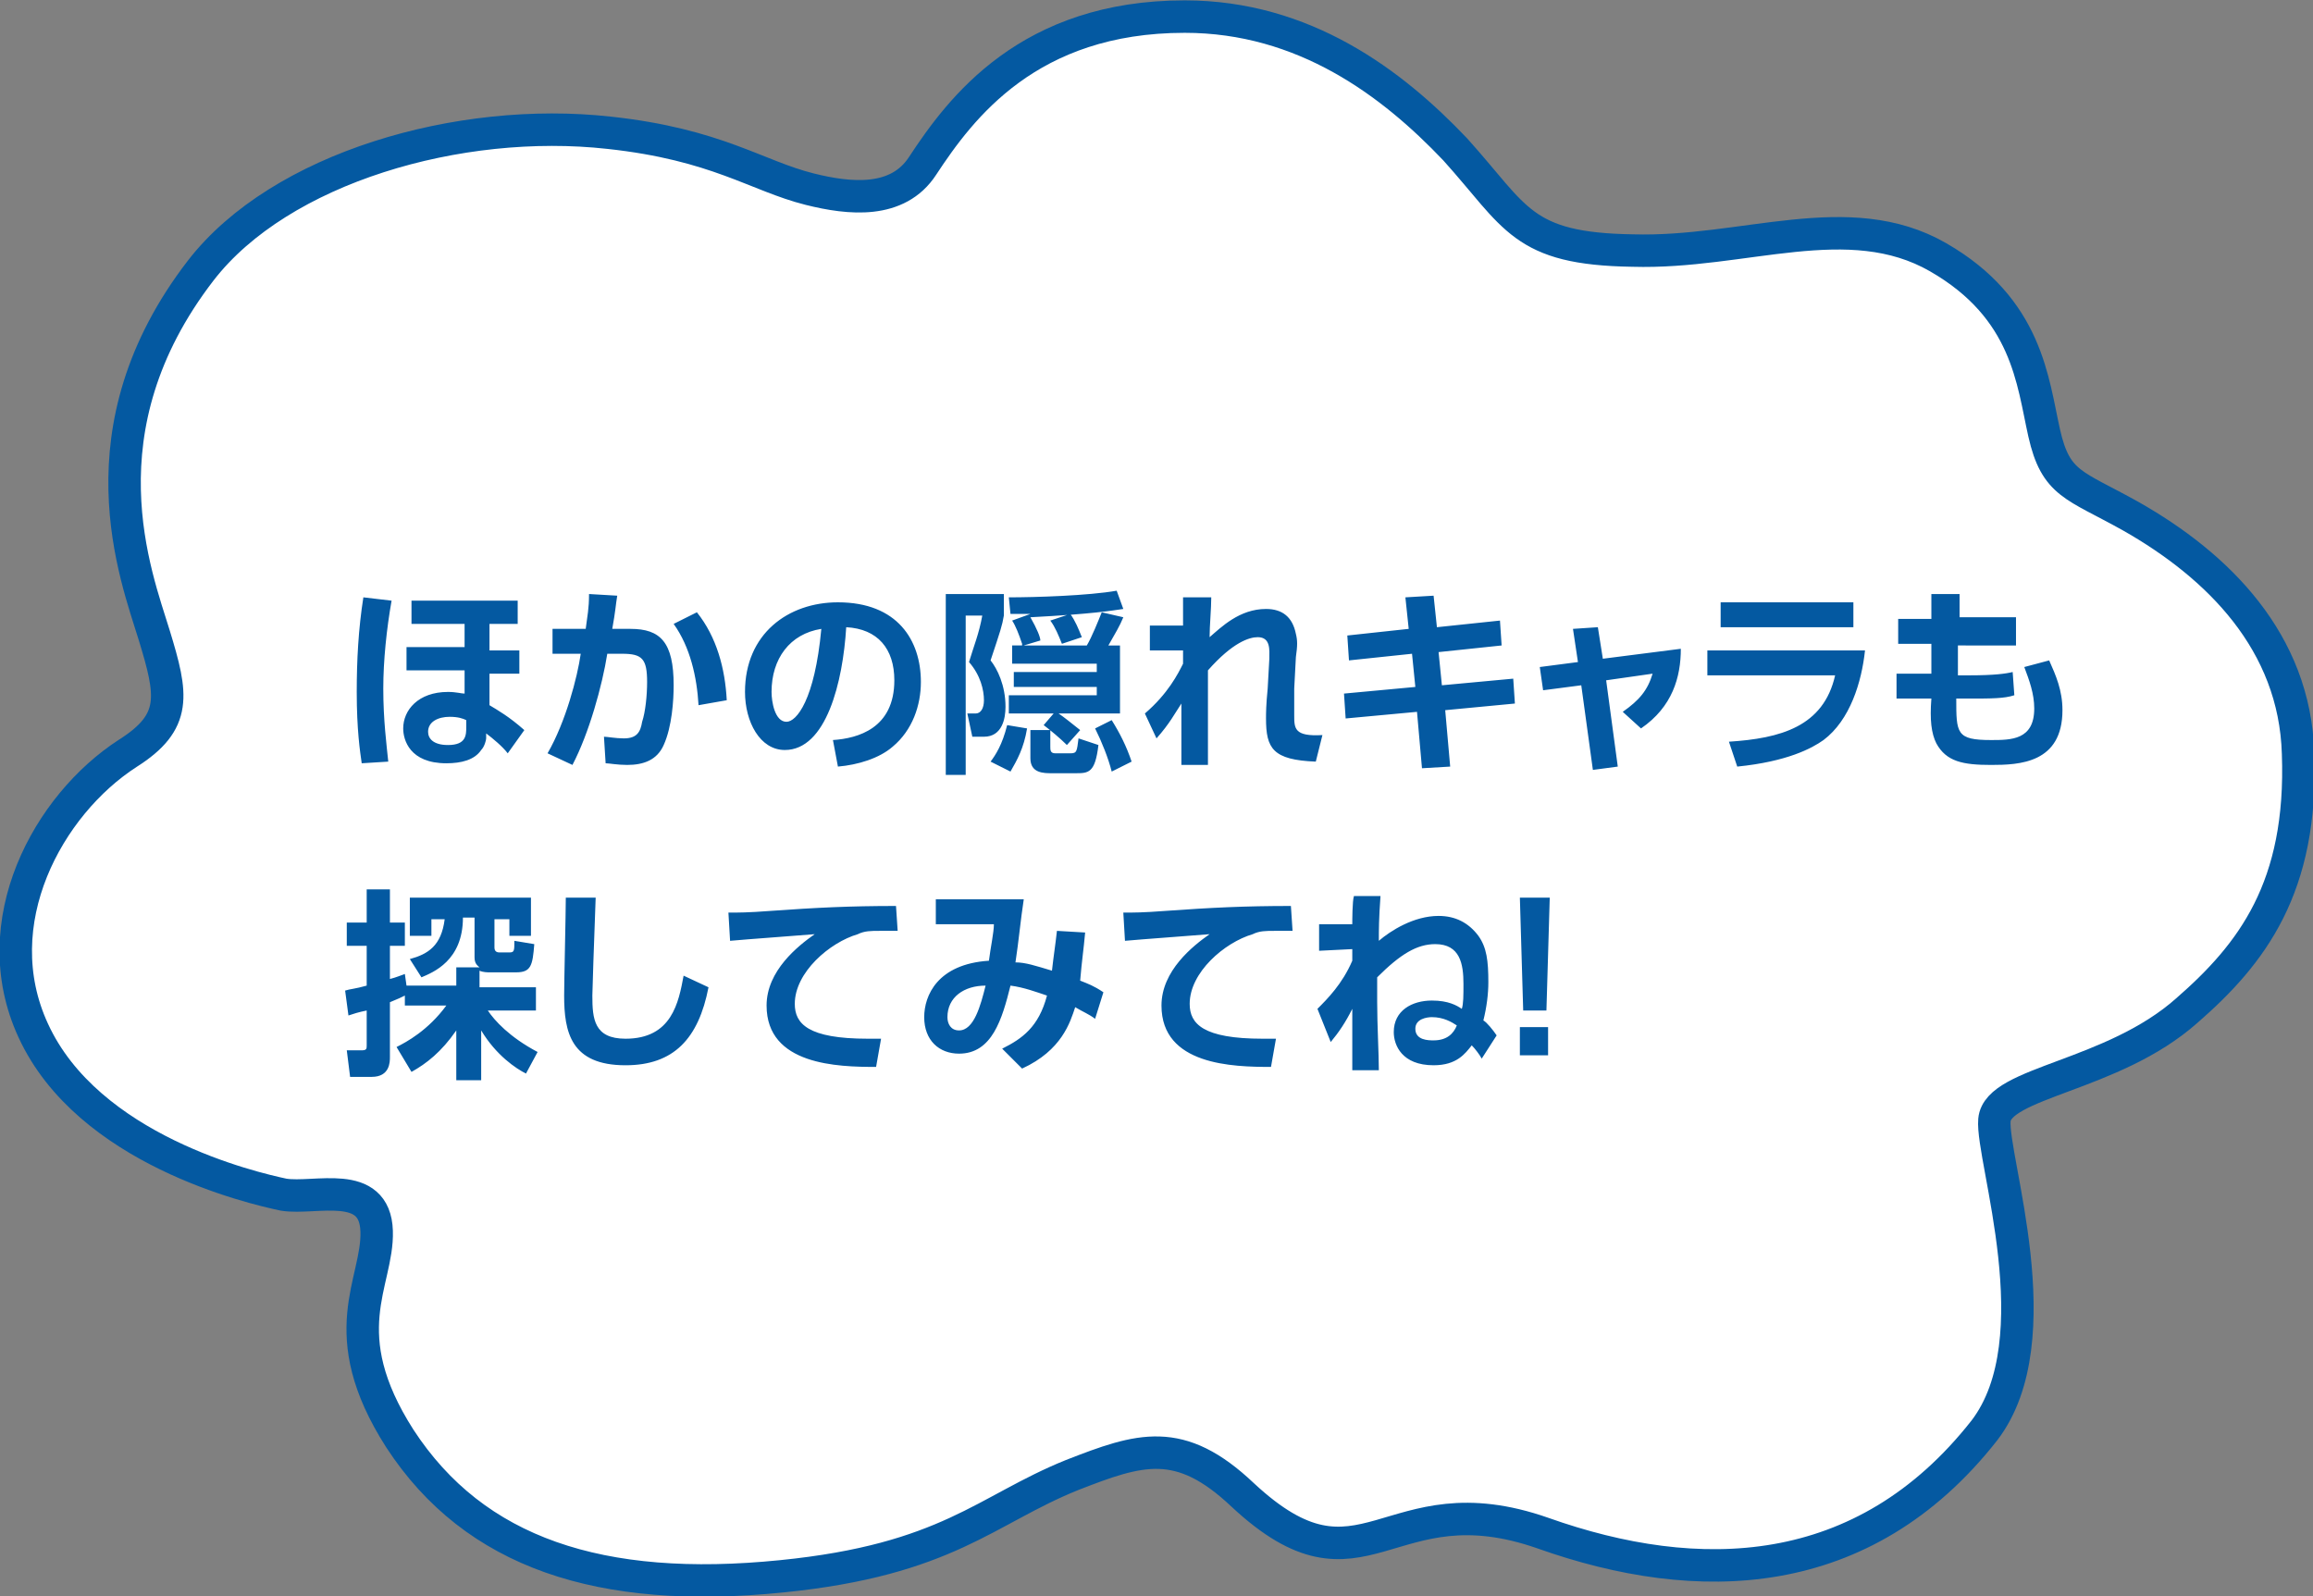 <svg id="レイヤー_1" xmlns="http://www.w3.org/2000/svg" viewBox="0 0 139.4 96.2"><rect x="0" y="0" width="139.4" height="96.2" fill="#808080" stroke="none"/><style>.st0{fill:#fff;stroke:#0459a1;stroke-width:1.956;stroke-miterlimit:10}.st1{enable-background:new}.st2{fill:#0459a1}</style><path class="st0" d="M74.9 90.1c-3.8-3.6-6.2-2.8-10.3-1.2C59.4 91 57.1 94 47.1 95c-10.9 1.1-18.5-1.4-23-8.3-4.1-6.4-1.3-9.4-1.4-12.5-.1-3.2-3.7-1.9-5.6-2.2-1.9-.4-11.8-2.7-15.1-9.9-3-6.5.9-13.6 5.7-16.7 3-1.9 2.7-3.5 1.6-7.1s-4.6-12.4 2.8-22C16.9 10.1 27.7 7 36.7 8c6.5.7 8.9 2.6 12.1 3.4 2.4.6 5.3.9 6.8-1.4 2.3-3.5 6.4-9 15.8-9 7.2 0 12.5 4 16.3 8 3.7 4.1 4 6 10.7 6.1 6.7.2 13-2.7 18.4.4s5.7 7.5 6.4 10.6 1.8 3.1 5.2 5c5.3 3 9.9 7.6 10.1 14.3.3 8.1-2.8 12.1-6.7 15.5-4.5 4-11.4 4.3-11.6 6.6s3.6 13.2-.6 18.7c-7.3 9.3-17.3 9.5-26.6 6.2-9.4-3.3-10.8 4.5-18.1-2.3z"/><g class="st1"><path class="st2" d="M23.6 36.2c-.3 1.7-.5 3.6-.5 5.3 0 1.9.2 3.4.3 4.4l-1.6.1c-.1-.7-.3-2-.3-4.3 0-1.9.1-3.8.4-5.7l1.7.2zm5.9 1.6v1.4h1.8v1.4h-1.8v1.9c.5.3 1.2.7 2.1 1.5l-1 1.4c-.3-.4-.9-.9-1.3-1.2v.3c0 .1-.1.5-.3.7-.4.6-1.2.8-2.1.8-2.2 0-2.6-1.4-2.6-2.1 0-1.1.9-2.2 2.7-2.2.5 0 .8.1 1 .1v-1.4h-3.5V39H28v-1.4h-3.2v-1.4h6.4v1.4h-1.7zm-1.4 5.6c-.2-.1-.5-.2-1-.2-.7 0-1.3.3-1.3.9 0 .4.3.8 1.2.8 1.1 0 1.1-.6 1.1-1.1v-.4zm4.9 2c1.1-1.9 1.8-4.6 2-6h-1.7v-1.5h2c.1-.8.2-1.2.2-2.1l1.7.1c-.1.6-.1.9-.3 2H38c1.8 0 2.6.8 2.6 3.4 0 .9-.1 2.5-.6 3.6-.4.9-1.2 1.2-2.2 1.2-.6 0-1.1-.1-1.3-.1l-.1-1.6c.2 0 .7.1 1.2.1.8 0 1-.4 1.1-1 .2-.6.3-1.6.3-2.4 0-1.4-.3-1.7-1.5-1.7h-.9c-.3 1.9-1.1 4.8-2.1 6.7l-1.5-.7zm9.1-2.9c-.1-1.7-.5-3.5-1.5-4.9l1.4-.7c1.2 1.5 1.7 3.4 1.8 5.3l-1.7.3zm8.1 2.1c1.5-.1 3.7-.7 3.7-3.6 0-1.9-1-3.1-2.9-3.2-.2 3.3-1.2 7.4-3.7 7.4-1.5 0-2.4-1.7-2.4-3.5 0-3.5 2.6-5.4 5.6-5.4 3.6 0 5 2.3 5 4.8 0 1.4-.5 2.9-1.7 3.9-.8.7-2.1 1.1-3.3 1.2l-.3-1.6zm-3.7-2.9c0 .6.2 1.8.9 1.8.6 0 1.7-1.3 2.1-5.6-1.9.3-3 1.8-3 3.8zM57 35.8h3.5v1.3c-.1.6-.2.9-.8 2.7.4.5.9 1.5.9 2.8 0 .7-.2 1.8-1.3 1.8h-.7l-.3-1.4h.5c.3 0 .5-.3.5-.8 0-.6-.2-1.5-.9-2.3.3-1 .6-1.7.8-2.8h-1v9.6H57V35.8zm4.9 8.1c-.2 1.2-.6 1.9-1 2.6l-1.2-.6c.3-.4.7-1 1-2.2l1.2.2zm-.3-5.1c-.2-.6-.4-1.1-.6-1.4l1.1-.4h-1.2l-.1-1c1.6 0 4.8-.1 6.5-.4l.4 1.1c-.7.1-1.8.3-5.6.5.4.7.6 1.2.6 1.4l-1 .3h3.8c.3-.5.7-1.5.9-2l1.3.3c-.2.5-.5 1-.9 1.7h.7V43h-3.7c.3.2.8.6 1.3 1l-.8.9c-.4-.4-1-.9-1.4-1.2l.6-.7h-2.7v-1.1h5.3v-.5h-5v-.9h5V40H61v-1.1h.6zm4.6 6.1c-.2 1.7-.6 1.7-1.4 1.7h-1.4c-.5 0-1.3 0-1.3-.9V44h1.2v1c0 .2 0 .4.3.4h.9c.4 0 .4-.1.5-.9l1.2.4zM64.5 37c.3.4.5.9.7 1.4l-1.2.4c-.2-.5-.4-1-.7-1.4l1.2-.4zm2.5 6.4c.5.8.9 1.6 1.2 2.5l-1.2.6c-.2-.8-.6-1.8-1-2.6l1-.5zm2-.4c1.4-1.2 2-2.4 2.3-3v-.8h-2v-1.5h2V36H73c0 .7-.1 1.7-.1 2.4.7-.6 1.8-1.7 3.4-1.7 1 0 1.6.5 1.8 1.5.1.4.1.7 0 1.4l-.1 1.9v1.6c0 .8 0 1.3 1.7 1.2l-.4 1.6c-2.6-.1-3-.8-3-2.6 0-.3 0-.8.1-1.8l.1-1.8c0-.5.1-1.3-.7-1.3-.5 0-1.5.3-3 2v5.7h-1.6v-3.7c-.4.6-.7 1.2-1.5 2.1L69 43zm21.4-5.6l.1 1.5-3.8.4.2 2 4.3-.4.1 1.5-4.2.4.3 3.4-1.7.1-.3-3.4-4.3.4-.1-1.5 4.3-.4-.2-2-3.8.4-.1-1.5 3.7-.4-.2-1.9 1.7-.1.2 1.9 3.8-.4zm7.1 8.8l-1.5.2-.7-5.1-2.3.3-.2-1.4 2.3-.3-.3-2 1.5-.1.3 1.9 4.7-.6c0 1.7-.5 3.5-2.4 4.8l-1.1-1c1-.7 1.5-1.3 1.8-2.3l-2.8.4.7 5.2zm14.9-7c-.2 1.9-.9 4.2-2.5 5.4-.7.5-2.2 1.3-5.2 1.6l-.5-1.5c3.1-.2 5.7-.9 6.4-4h-7.7v-1.5h9.5zm-.7-2.9v1.5h-8v-1.5h8zm9.8 1.1v1.5H118v1.8h.7c1.5 0 2.2-.1 2.6-.2l.1 1.4c-.6.2-1.4.2-2.7.2h-.8c0 2.1 0 2.5 2.1 2.5 1.2 0 2.6 0 2.6-1.9 0-.9-.3-1.7-.6-2.5l1.5-.4c.4.9.8 1.8.8 3 0 3.2-2.6 3.3-4.3 3.3-1.7 0-2.7-.2-3.3-1.3-.3-.6-.4-1.4-.3-2.7h-2.1v-1.5h2.1v-1.8h-2v-1.5h2v-1.5h1.7v1.4h3.4z"/></g><g class="st1"><path class="st2" d="M23.9 63.1c.6-.3 1.9-1 3-2.5h-2.5V60c-.2.1-.4.2-.9.4v3.3c0 .3 0 1.2-1.1 1.2h-1.3l-.2-1.6h.9c.3 0 .3-.1.3-.3v-2.1c-.5.1-.8.2-1.1.3l-.2-1.5c.3-.1.6-.1 1.3-.3V57h-1.2v-1.4h1.2v-2h1.4v2h.9V57h-.9v2c.4-.1.6-.2.9-.3l.1.7h3v-1.1h1.4c-.1-.1-.3-.2-.3-.6v-2.4h-.7c0 2.6-1.8 3.3-2.5 3.6l-.7-1.1c1.1-.3 1.9-.8 2.1-2.4H26v1h-1.3v-2.3H32v2.3h-1.3v-1h-.9v1.7c0 .2.1.3.3.3h.6c.3 0 .3-.1.3-.7l1.2.2c-.1 1.3-.2 1.7-1.1 1.7h-1.6c-.1 0-.4 0-.6-.1v1h3.4v1.4h-2.9c.4.6 1.3 1.6 3 2.5l-.7 1.3c-.6-.3-1.8-1.1-2.7-2.6v3h-1.5v-3c-.9 1.3-1.8 2-2.7 2.5l-.9-1.5zm12-9c-.1 2.7-.2 5.6-.2 5.9 0 1.4.1 2.6 2 2.6 2.8 0 3.2-2.2 3.5-3.8l1.5.7c-.6 3.1-2.1 4.7-5 4.7-3.3 0-3.7-2-3.7-4.2 0-.9.1-5 .1-5.9h1.8zm18.2 2H53c-.5 0-.9 0-1.3.2-1.7.5-3.8 2.3-3.8 4.2 0 1.2.8 2.1 4.4 2.1h.8l-.3 1.7c-2.3 0-6.6-.1-6.6-3.7 0-2.1 1.9-3.6 2.9-4.3-1.2.1-4 .3-5.1.4l-.1-1.7c.6 0 1.2 0 2.5-.1 2.8-.2 4.8-.3 7.6-.3l.1 1.5zm6.3 7.1c1.2-.6 2.2-1.3 2.7-3.2-.6-.2-1.4-.5-2.2-.6-.5 2-1.1 4.1-3.1 4.1-1.2 0-2.1-.8-2.1-2.2 0-1.3.8-3.2 3.9-3.4.1-.8.3-1.7.3-2.2h-3.5v-1.5h5.3c-.2 1.3-.3 2.5-.5 3.8.6 0 1.2.2 2.2.5.1-.9.2-1.5.3-2.4l1.7.1c-.1 1.1-.2 1.7-.3 2.9.5.2.8.3 1.4.7l-.5 1.6c-.4-.3-.7-.4-1.2-.7-.3.9-.8 2.6-3.2 3.7l-1.2-1.2zm-3.3-1.9c0 .4.2.8.7.8.9 0 1.3-1.5 1.6-2.7-1.3 0-2.3.7-2.3 1.9zm20.8-5.2h-1.1c-.5 0-.9 0-1.3.2-1.7.5-3.8 2.3-3.8 4.2 0 1.2.8 2.1 4.4 2.1h.8l-.3 1.7c-2.3 0-6.6-.1-6.6-3.7 0-2.1 1.9-3.6 2.9-4.3-1.2.1-4 .3-5.1.4l-.1-1.7c.6 0 1.2 0 2.5-.1 2.8-.2 4.8-.3 7.6-.3l.1 1.5zm1.5 4.7c.6-.6 1.5-1.5 2.1-2.9v-.7l-2 .1v-1.6h2c0-.2 0-1.4.1-1.7h1.6c-.1 1.4-.1 2-.1 2.7.7-.6 2.1-1.5 3.6-1.5 1 0 1.8.4 2.4 1.2.5.7.6 1.5.6 2.8 0 .7-.1 1.5-.3 2.3.2.1.6.6.8.9l-.9 1.4c-.1-.2-.4-.6-.6-.8-.4.5-.9 1.2-2.3 1.2-1.9 0-2.4-1.2-2.4-2 0-1.3 1.1-1.9 2.3-1.9 1 0 1.5.3 1.8.5.1-.3.1-.8.1-1.5 0-1.2-.2-2.4-1.7-2.4-1.1 0-2.1.6-3.5 2v1.5c0 1.4.1 3.1.1 4.1h-1.6v-3.7c-.4.8-.8 1.4-1.3 2l-.8-2zm6.9.5c-.3 0-1 .1-1 .7 0 .7.8.7 1.1.7.8 0 1.2-.4 1.4-.9-.3-.2-.8-.5-1.5-.5zm7.1-7.2l-.2 6.8h-1.4l-.2-6.8h1.8zm-1.8 7.8h1.7v1.7h-1.7v-1.7z"/></g></svg>